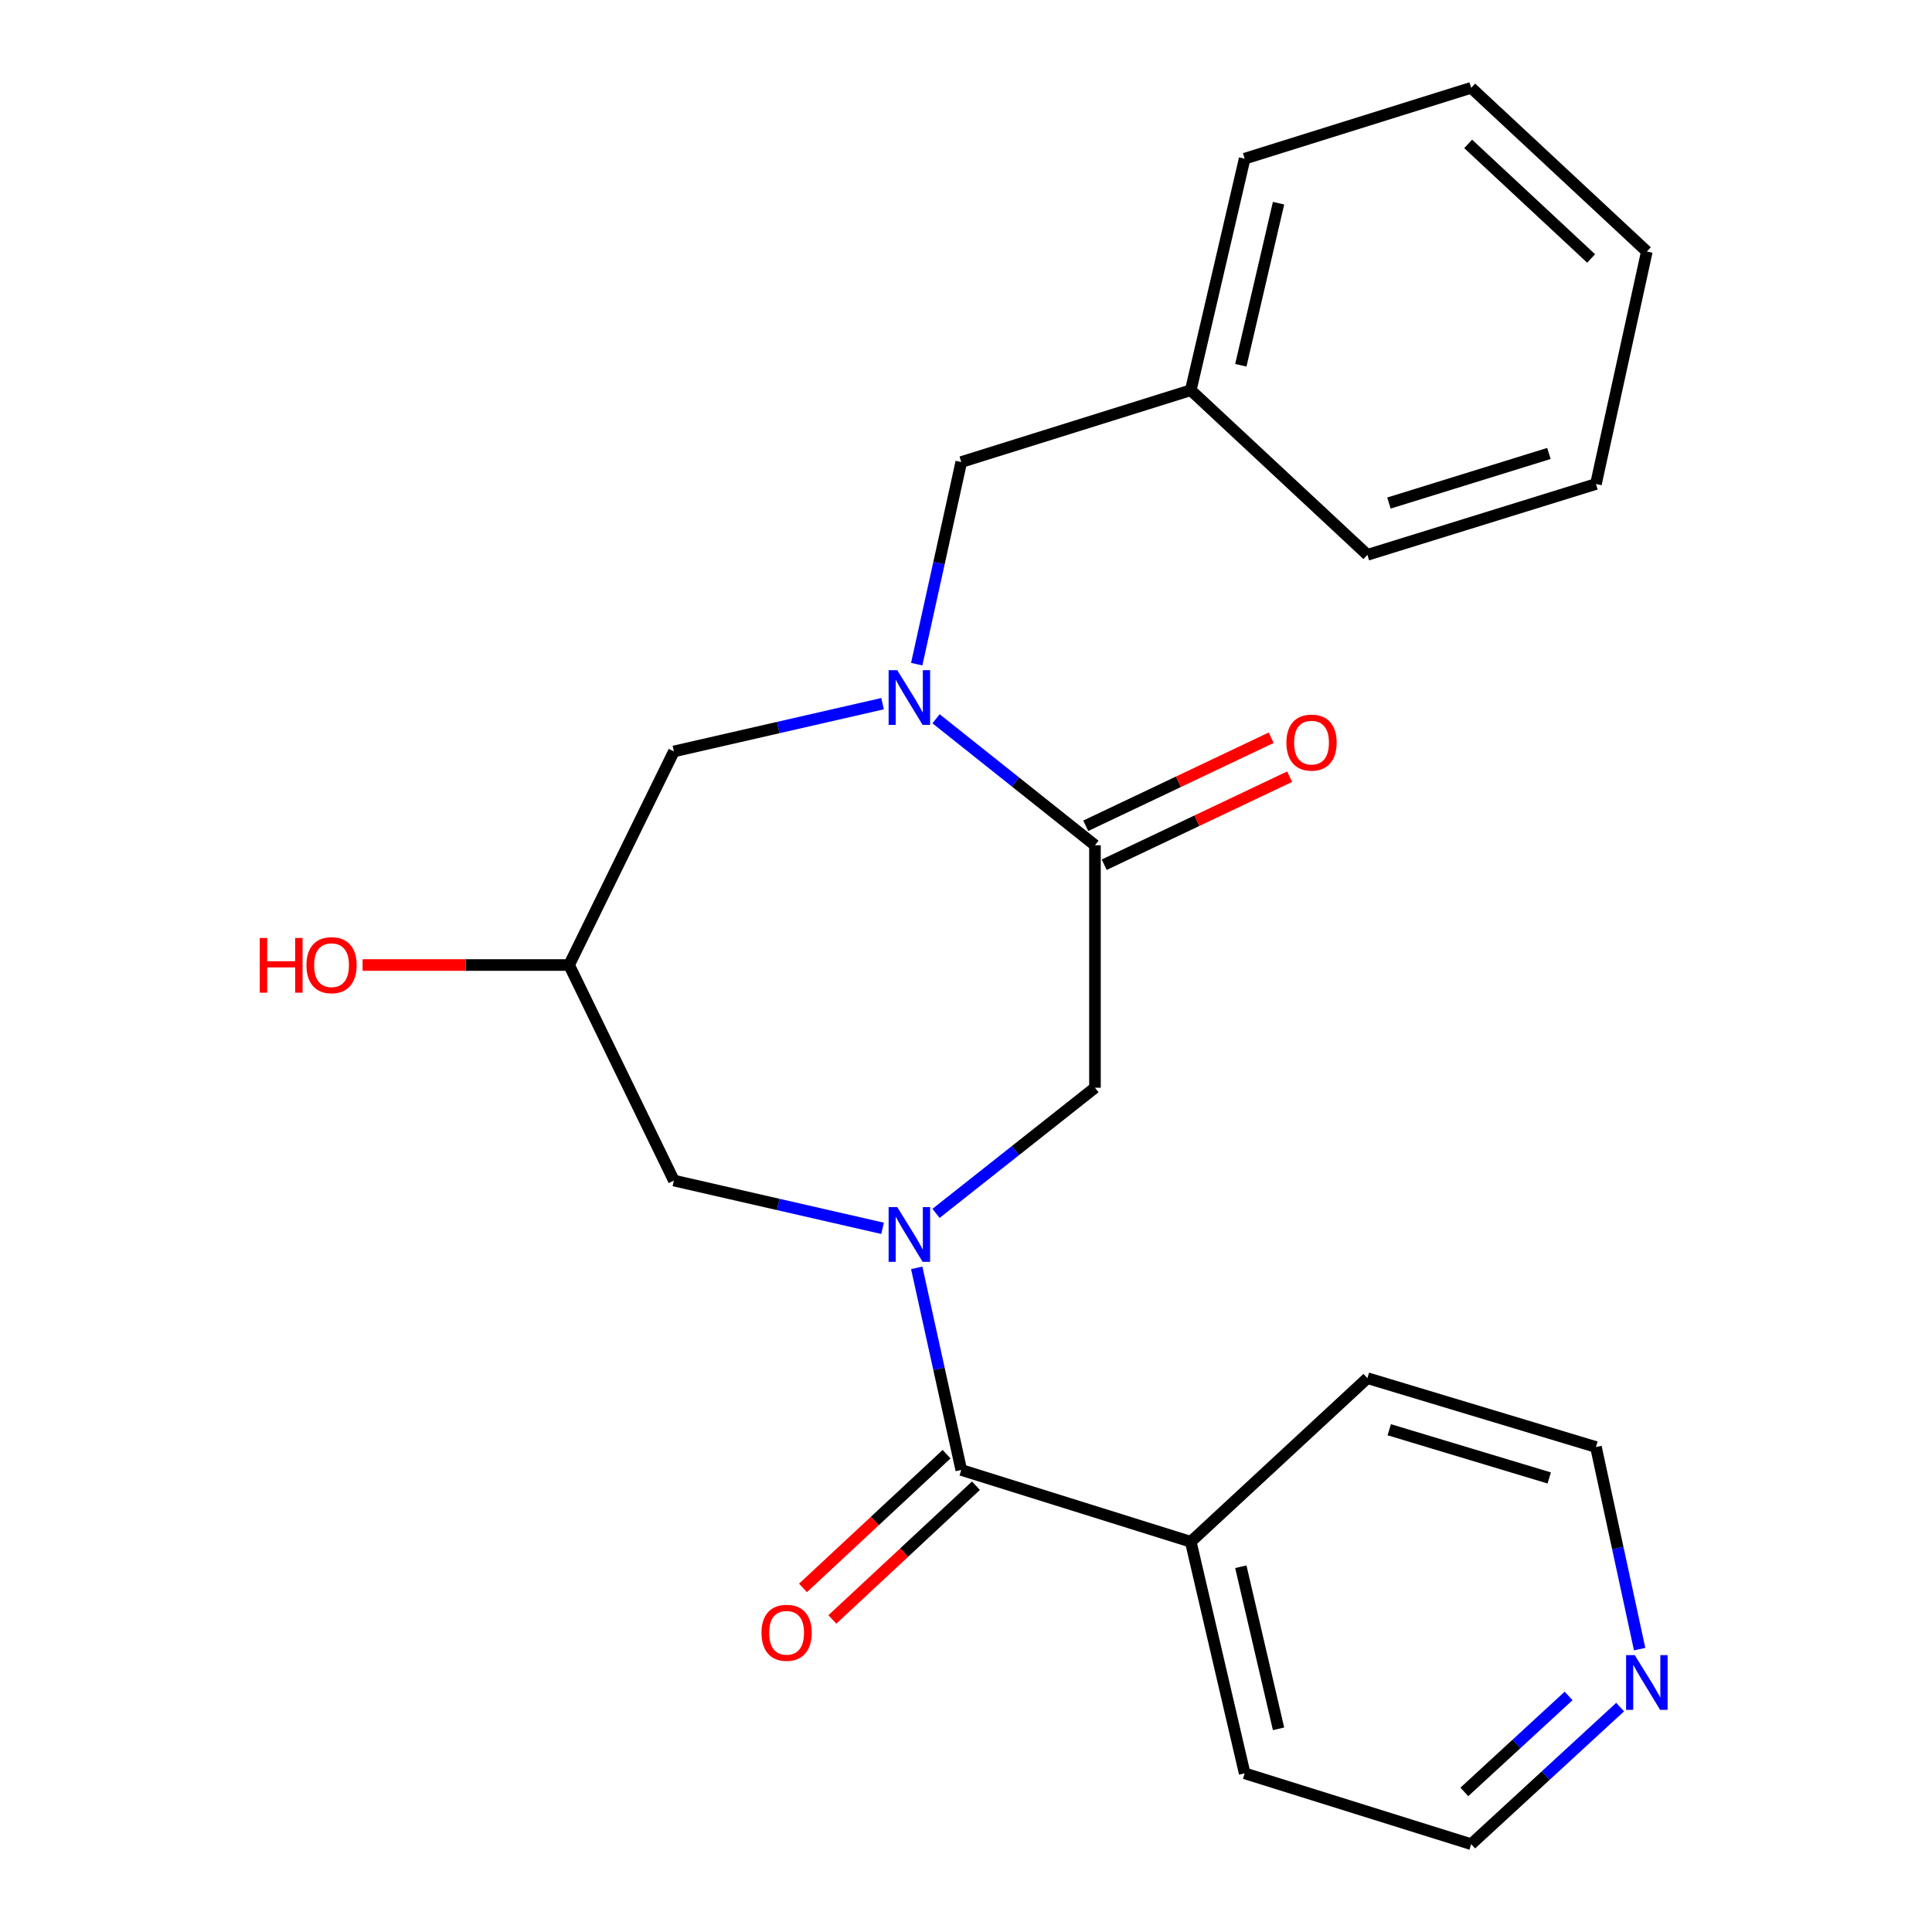 <?xml version='1.0' encoding='iso-8859-1'?>
<svg version='1.1' baseProfile='full'
              xmlns='http://www.w3.org/2000/svg'
                      xmlns:rdkit='http://www.rdkit.org/xml'
                      xmlns:xlink='http://www.w3.org/1999/xlink'
                  xml:space='preserve'
width='1000px' height='1000px' viewBox='0 0 1000 1000'>
<!-- END OF HEADER -->
<rect style='opacity:1.0;fill:#FFFFFF;stroke:none' width='1000' height='1000' x='0' y='0'> </rect>
<path class='bond-2' d='M 474.493,656.235 L 486.021,708.541' style='fill:none;fill-rule:evenodd;stroke:#0000FF;stroke-width:6px;stroke-linecap:butt;stroke-linejoin:miter;stroke-opacity:1' />
<path class='bond-2' d='M 486.021,708.541 L 497.549,760.847' style='fill:none;fill-rule:evenodd;stroke:#000000;stroke-width:6px;stroke-linecap:butt;stroke-linejoin:miter;stroke-opacity:1' />
<path class='bond-3' d='M 484.486,628.044 L 525.62,595.527' style='fill:none;fill-rule:evenodd;stroke:#0000FF;stroke-width:6px;stroke-linecap:butt;stroke-linejoin:miter;stroke-opacity:1' />
<path class='bond-3' d='M 525.62,595.527 L 566.753,563.009' style='fill:none;fill-rule:evenodd;stroke:#000000;stroke-width:6px;stroke-linecap:butt;stroke-linejoin:miter;stroke-opacity:1' />
<path class='bond-4' d='M 456.819,635.78 L 402.812,623.415' style='fill:none;fill-rule:evenodd;stroke:#0000FF;stroke-width:6px;stroke-linecap:butt;stroke-linejoin:miter;stroke-opacity:1' />
<path class='bond-4' d='M 402.812,623.415 L 348.805,611.05' style='fill:none;fill-rule:evenodd;stroke:#000000;stroke-width:6px;stroke-linecap:butt;stroke-linejoin:miter;stroke-opacity:1' />
<path class='bond-0' d='M 484.494,372.035 L 525.624,404.767' style='fill:none;fill-rule:evenodd;stroke:#0000FF;stroke-width:6px;stroke-linecap:butt;stroke-linejoin:miter;stroke-opacity:1' />
<path class='bond-0' d='M 525.624,404.767 L 566.753,437.499' style='fill:none;fill-rule:evenodd;stroke:#000000;stroke-width:6px;stroke-linecap:butt;stroke-linejoin:miter;stroke-opacity:1' />
<path class='bond-6' d='M 474.493,343.765 L 486.021,291.459' style='fill:none;fill-rule:evenodd;stroke:#0000FF;stroke-width:6px;stroke-linecap:butt;stroke-linejoin:miter;stroke-opacity:1' />
<path class='bond-6' d='M 486.021,291.459 L 497.549,239.153' style='fill:none;fill-rule:evenodd;stroke:#000000;stroke-width:6px;stroke-linecap:butt;stroke-linejoin:miter;stroke-opacity:1' />
<path class='bond-23' d='M 456.819,364.219 L 402.812,376.578' style='fill:none;fill-rule:evenodd;stroke:#0000FF;stroke-width:6px;stroke-linecap:butt;stroke-linejoin:miter;stroke-opacity:1' />
<path class='bond-23' d='M 402.812,376.578 L 348.805,388.938' style='fill:none;fill-rule:evenodd;stroke:#000000;stroke-width:6px;stroke-linecap:butt;stroke-linejoin:miter;stroke-opacity:1' />
<path class='bond-1' d='M 566.753,437.499 L 566.753,563.009' style='fill:none;fill-rule:evenodd;stroke:#000000;stroke-width:6px;stroke-linecap:butt;stroke-linejoin:miter;stroke-opacity:1' />
<path class='bond-8' d='M 571.536,447.574 L 619.53,424.791' style='fill:none;fill-rule:evenodd;stroke:#000000;stroke-width:6px;stroke-linecap:butt;stroke-linejoin:miter;stroke-opacity:1' />
<path class='bond-8' d='M 619.53,424.791 L 667.524,402.009' style='fill:none;fill-rule:evenodd;stroke:#FF0000;stroke-width:6px;stroke-linecap:butt;stroke-linejoin:miter;stroke-opacity:1' />
<path class='bond-8' d='M 561.971,427.424 L 609.965,404.642' style='fill:none;fill-rule:evenodd;stroke:#000000;stroke-width:6px;stroke-linecap:butt;stroke-linejoin:miter;stroke-opacity:1' />
<path class='bond-8' d='M 609.965,404.642 L 657.96,381.86' style='fill:none;fill-rule:evenodd;stroke:#FF0000;stroke-width:6px;stroke-linecap:butt;stroke-linejoin:miter;stroke-opacity:1' />
<path class='bond-9' d='M 489.948,752.686 L 452.789,787.293' style='fill:none;fill-rule:evenodd;stroke:#000000;stroke-width:6px;stroke-linecap:butt;stroke-linejoin:miter;stroke-opacity:1' />
<path class='bond-9' d='M 452.789,787.293 L 415.631,821.9' style='fill:none;fill-rule:evenodd;stroke:#FF0000;stroke-width:6px;stroke-linecap:butt;stroke-linejoin:miter;stroke-opacity:1' />
<path class='bond-9' d='M 505.149,769.008 L 467.99,803.615' style='fill:none;fill-rule:evenodd;stroke:#000000;stroke-width:6px;stroke-linecap:butt;stroke-linejoin:miter;stroke-opacity:1' />
<path class='bond-9' d='M 467.99,803.615 L 430.832,838.222' style='fill:none;fill-rule:evenodd;stroke:#FF0000;stroke-width:6px;stroke-linecap:butt;stroke-linejoin:miter;stroke-opacity:1' />
<path class='bond-10' d='M 497.549,760.847 L 616.343,798.02' style='fill:none;fill-rule:evenodd;stroke:#000000;stroke-width:6px;stroke-linecap:butt;stroke-linejoin:miter;stroke-opacity:1' />
<path class='bond-7' d='M 348.805,611.05 L 294.556,499.492' style='fill:none;fill-rule:evenodd;stroke:#000000;stroke-width:6px;stroke-linecap:butt;stroke-linejoin:miter;stroke-opacity:1' />
<path class='bond-5' d='M 348.805,388.938 L 294.556,499.492' style='fill:none;fill-rule:evenodd;stroke:#000000;stroke-width:6px;stroke-linecap:butt;stroke-linejoin:miter;stroke-opacity:1' />
<path class='bond-12' d='M 497.549,239.153 L 616.343,201.98' style='fill:none;fill-rule:evenodd;stroke:#000000;stroke-width:6px;stroke-linecap:butt;stroke-linejoin:miter;stroke-opacity:1' />
<path class='bond-13' d='M 294.556,499.492 L 241.121,499.492' style='fill:none;fill-rule:evenodd;stroke:#000000;stroke-width:6px;stroke-linecap:butt;stroke-linejoin:miter;stroke-opacity:1' />
<path class='bond-13' d='M 241.121,499.492 L 187.685,499.492' style='fill:none;fill-rule:evenodd;stroke:#FF0000;stroke-width:6px;stroke-linecap:butt;stroke-linejoin:miter;stroke-opacity:1' />
<path class='bond-16' d='M 616.343,798.02 L 707.765,713.326' style='fill:none;fill-rule:evenodd;stroke:#000000;stroke-width:6px;stroke-linecap:butt;stroke-linejoin:miter;stroke-opacity:1' />
<path class='bond-17' d='M 616.343,798.02 L 644.235,917.868' style='fill:none;fill-rule:evenodd;stroke:#000000;stroke-width:6px;stroke-linecap:butt;stroke-linejoin:miter;stroke-opacity:1' />
<path class='bond-17' d='M 642.25,810.941 L 661.775,894.835' style='fill:none;fill-rule:evenodd;stroke:#000000;stroke-width:6px;stroke-linecap:butt;stroke-linejoin:miter;stroke-opacity:1' />
<path class='bond-11' d='M 838.578,883.584 L 800.029,919.065' style='fill:none;fill-rule:evenodd;stroke:#0000FF;stroke-width:6px;stroke-linecap:butt;stroke-linejoin:miter;stroke-opacity:1' />
<path class='bond-11' d='M 800.029,919.065 L 761.481,954.545' style='fill:none;fill-rule:evenodd;stroke:#000000;stroke-width:6px;stroke-linecap:butt;stroke-linejoin:miter;stroke-opacity:1' />
<path class='bond-11' d='M 811.908,877.818 L 784.924,902.654' style='fill:none;fill-rule:evenodd;stroke:#0000FF;stroke-width:6px;stroke-linecap:butt;stroke-linejoin:miter;stroke-opacity:1' />
<path class='bond-11' d='M 784.924,902.654 L 757.94,927.49' style='fill:none;fill-rule:evenodd;stroke:#000000;stroke-width:6px;stroke-linecap:butt;stroke-linejoin:miter;stroke-opacity:1' />
<path class='bond-24' d='M 848.673,853.578 L 837.368,801.277' style='fill:none;fill-rule:evenodd;stroke:#0000FF;stroke-width:6px;stroke-linecap:butt;stroke-linejoin:miter;stroke-opacity:1' />
<path class='bond-24' d='M 837.368,801.277 L 826.063,748.976' style='fill:none;fill-rule:evenodd;stroke:#000000;stroke-width:6px;stroke-linecap:butt;stroke-linejoin:miter;stroke-opacity:1' />
<path class='bond-18' d='M 616.343,201.98 L 644.235,82.132' style='fill:none;fill-rule:evenodd;stroke:#000000;stroke-width:6px;stroke-linecap:butt;stroke-linejoin:miter;stroke-opacity:1' />
<path class='bond-18' d='M 642.25,189.059 L 661.775,105.165' style='fill:none;fill-rule:evenodd;stroke:#000000;stroke-width:6px;stroke-linecap:butt;stroke-linejoin:miter;stroke-opacity:1' />
<path class='bond-19' d='M 616.343,201.98 L 707.765,287.182' style='fill:none;fill-rule:evenodd;stroke:#000000;stroke-width:6px;stroke-linecap:butt;stroke-linejoin:miter;stroke-opacity:1' />
<path class='bond-14' d='M 761.481,954.545 L 644.235,917.868' style='fill:none;fill-rule:evenodd;stroke:#000000;stroke-width:6px;stroke-linecap:butt;stroke-linejoin:miter;stroke-opacity:1' />
<path class='bond-15' d='M 826.063,748.976 L 707.765,713.326' style='fill:none;fill-rule:evenodd;stroke:#000000;stroke-width:6px;stroke-linecap:butt;stroke-linejoin:miter;stroke-opacity:1' />
<path class='bond-15' d='M 801.883,764.984 L 719.074,740.029' style='fill:none;fill-rule:evenodd;stroke:#000000;stroke-width:6px;stroke-linecap:butt;stroke-linejoin:miter;stroke-opacity:1' />
<path class='bond-21' d='M 644.235,82.132 L 761.481,45.455' style='fill:none;fill-rule:evenodd;stroke:#000000;stroke-width:6px;stroke-linecap:butt;stroke-linejoin:miter;stroke-opacity:1' />
<path class='bond-20' d='M 707.765,287.182 L 826.063,250.516' style='fill:none;fill-rule:evenodd;stroke:#000000;stroke-width:6px;stroke-linecap:butt;stroke-linejoin:miter;stroke-opacity:1' />
<path class='bond-20' d='M 718.907,260.377 L 801.716,234.712' style='fill:none;fill-rule:evenodd;stroke:#000000;stroke-width:6px;stroke-linecap:butt;stroke-linejoin:miter;stroke-opacity:1' />
<path class='bond-22' d='M 826.063,250.516 L 852.407,130.173' style='fill:none;fill-rule:evenodd;stroke:#000000;stroke-width:6px;stroke-linecap:butt;stroke-linejoin:miter;stroke-opacity:1' />
<path class='bond-25' d='M 761.481,45.455 L 852.407,130.173' style='fill:none;fill-rule:evenodd;stroke:#000000;stroke-width:6px;stroke-linecap:butt;stroke-linejoin:miter;stroke-opacity:1' />
<path class='bond-25' d='M 759.915,74.481 L 823.564,133.784' style='fill:none;fill-rule:evenodd;stroke:#000000;stroke-width:6px;stroke-linecap:butt;stroke-linejoin:miter;stroke-opacity:1' />
<path  class='atom-0' d='M 464.425 624.795
L 473.705 639.795
Q 474.625 641.275, 476.105 643.955
Q 477.585 646.635, 477.665 646.795
L 477.665 624.795
L 481.425 624.795
L 481.425 653.115
L 477.545 653.115
L 467.585 636.715
Q 466.425 634.795, 465.185 632.595
Q 463.985 630.395, 463.625 629.715
L 463.625 653.115
L 459.945 653.115
L 459.945 624.795
L 464.425 624.795
' fill='#0000FF'/>
<path  class='atom-1' d='M 464.425 346.885
L 473.705 361.885
Q 474.625 363.365, 476.105 366.045
Q 477.585 368.725, 477.665 368.885
L 477.665 346.885
L 481.425 346.885
L 481.425 375.205
L 477.545 375.205
L 467.585 358.805
Q 466.425 356.885, 465.185 354.685
Q 463.985 352.485, 463.625 351.805
L 463.625 375.205
L 459.945 375.205
L 459.945 346.885
L 464.425 346.885
' fill='#0000FF'/>
<path  class='atom-9' d='M 665.844 384.371
Q 665.844 377.571, 669.204 373.771
Q 672.564 369.971, 678.844 369.971
Q 685.124 369.971, 688.484 373.771
Q 691.844 377.571, 691.844 384.371
Q 691.844 391.251, 688.444 395.171
Q 685.044 399.051, 678.844 399.051
Q 672.604 399.051, 669.204 395.171
Q 665.844 391.291, 665.844 384.371
M 678.844 395.851
Q 683.164 395.851, 685.484 392.971
Q 687.844 390.051, 687.844 384.371
Q 687.844 378.811, 685.484 376.011
Q 683.164 373.171, 678.844 373.171
Q 674.524 373.171, 672.164 375.971
Q 669.844 378.771, 669.844 384.371
Q 669.844 390.091, 672.164 392.971
Q 674.524 395.851, 678.844 395.851
' fill='#FF0000'/>
<path  class='atom-10' d='M 394.143 845.125
Q 394.143 838.325, 397.503 834.525
Q 400.863 830.725, 407.143 830.725
Q 413.423 830.725, 416.783 834.525
Q 420.143 838.325, 420.143 845.125
Q 420.143 852.005, 416.743 855.925
Q 413.343 859.805, 407.143 859.805
Q 400.903 859.805, 397.503 855.925
Q 394.143 852.045, 394.143 845.125
M 407.143 856.605
Q 411.463 856.605, 413.783 853.725
Q 416.143 850.805, 416.143 845.125
Q 416.143 839.565, 413.783 836.765
Q 411.463 833.925, 407.143 833.925
Q 402.823 833.925, 400.463 836.725
Q 398.143 839.525, 398.143 845.125
Q 398.143 850.845, 400.463 853.725
Q 402.823 856.605, 407.143 856.605
' fill='#FF0000'/>
<path  class='atom-12' d='M 846.147 856.695
L 855.427 871.695
Q 856.347 873.175, 857.827 875.855
Q 859.307 878.535, 859.387 878.695
L 859.387 856.695
L 863.147 856.695
L 863.147 885.015
L 859.267 885.015
L 849.307 868.615
Q 848.147 866.695, 846.907 864.495
Q 845.707 862.295, 845.347 861.615
L 845.347 885.015
L 841.667 885.015
L 841.667 856.695
L 846.147 856.695
' fill='#0000FF'/>
<path  class='atom-14' d='M 134.451 485.492
L 138.291 485.492
L 138.291 497.532
L 152.771 497.532
L 152.771 485.492
L 156.611 485.492
L 156.611 513.812
L 152.771 513.812
L 152.771 500.732
L 138.291 500.732
L 138.291 513.812
L 134.451 513.812
L 134.451 485.492
' fill='#FF0000'/>
<path  class='atom-14' d='M 158.611 499.572
Q 158.611 492.772, 161.971 488.972
Q 165.331 485.172, 171.611 485.172
Q 177.891 485.172, 181.251 488.972
Q 184.611 492.772, 184.611 499.572
Q 184.611 506.452, 181.211 510.372
Q 177.811 514.252, 171.611 514.252
Q 165.371 514.252, 161.971 510.372
Q 158.611 506.492, 158.611 499.572
M 171.611 511.052
Q 175.931 511.052, 178.251 508.172
Q 180.611 505.252, 180.611 499.572
Q 180.611 494.012, 178.251 491.212
Q 175.931 488.372, 171.611 488.372
Q 167.291 488.372, 164.931 491.172
Q 162.611 493.972, 162.611 499.572
Q 162.611 505.292, 164.931 508.172
Q 167.291 511.052, 171.611 511.052
' fill='#FF0000'/>
</svg>
